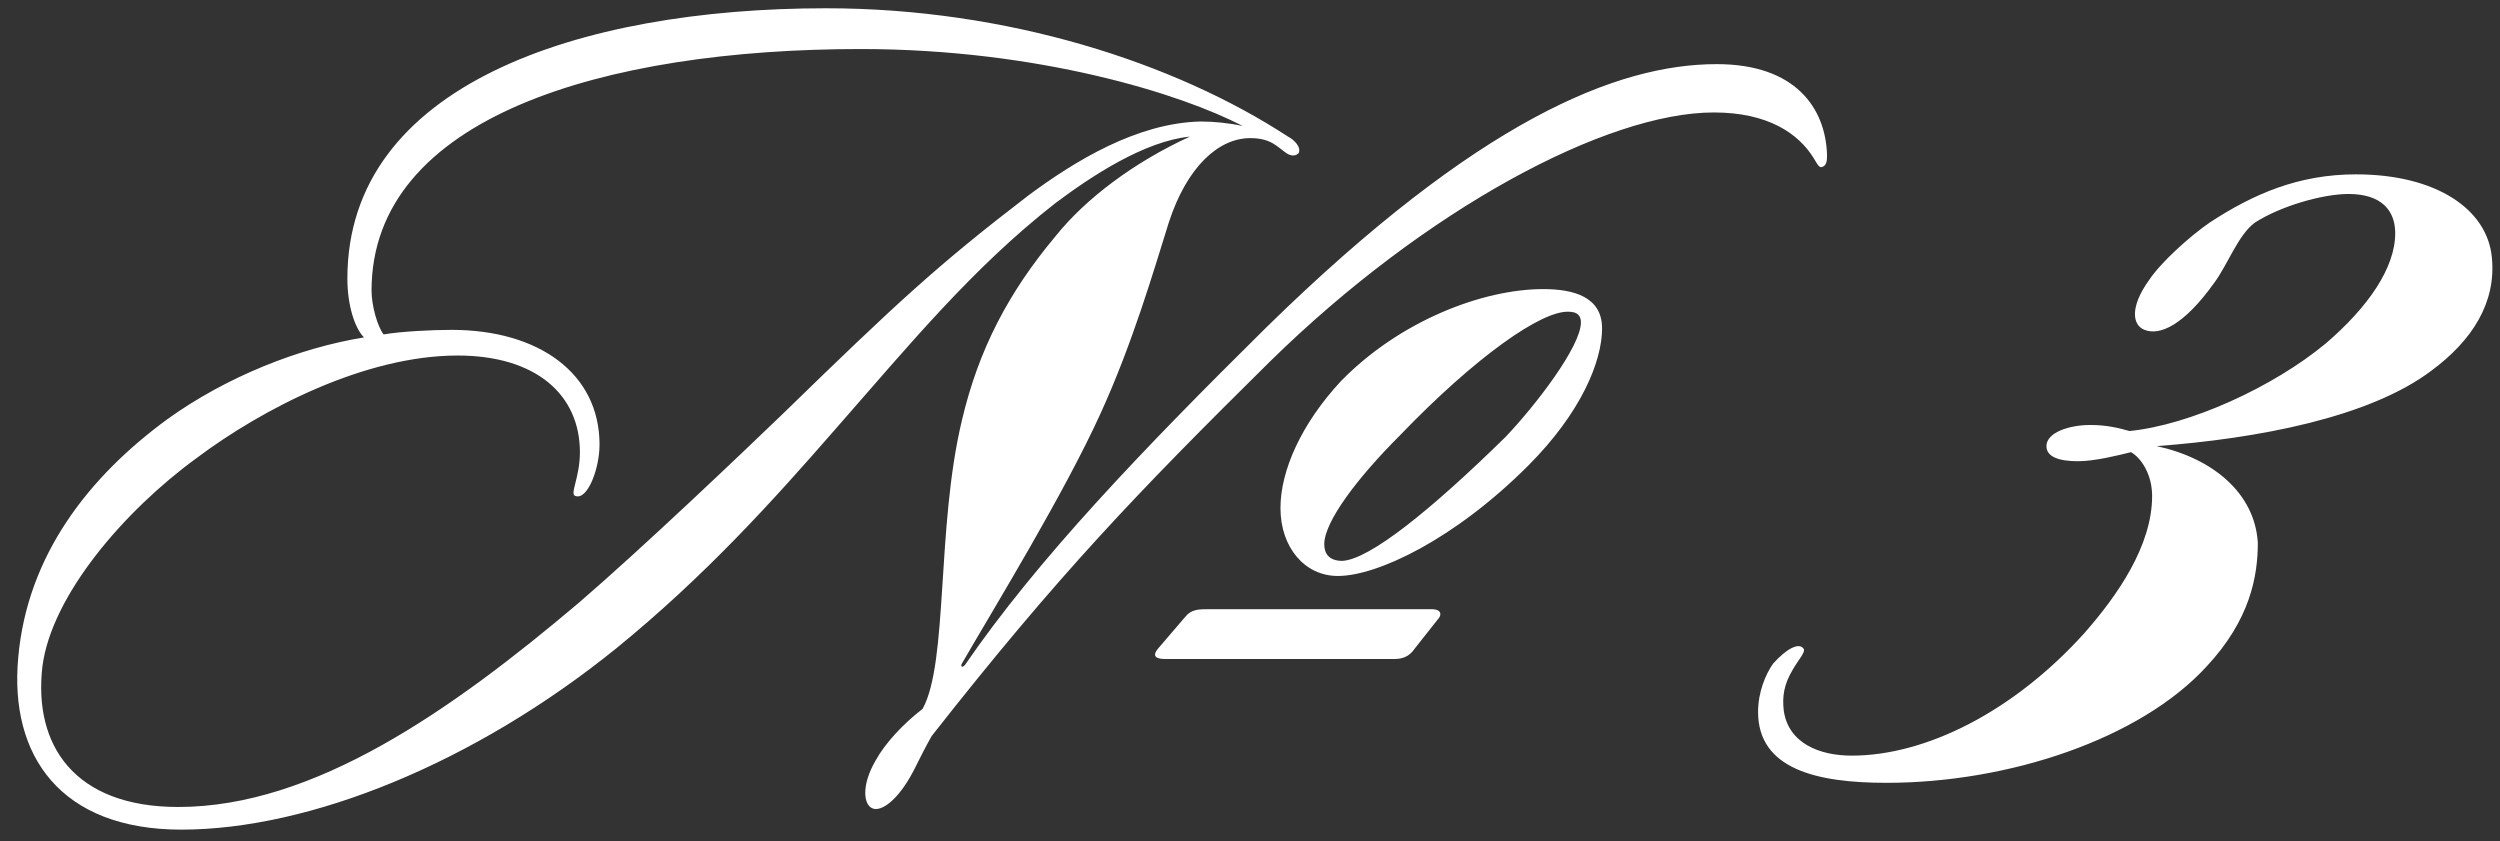 <?xml version="1.0" encoding="UTF-8"?> <svg xmlns="http://www.w3.org/2000/svg" width="208" height="70" viewBox="0 0 208 70" fill="none"><rect x="0" y="0" width="208" height="70" fill="#333333" stroke="none"/><path d="M152.009 12.873C152.009 13.25 152.009 13.752 151.632 13.878C151.381 14.004 151.255 13.752 150.879 13.124C149.622 11.114 147.11 9.356 142.588 9.356C133.669 9.356 118.594 17.395 105.656 30.083C94.601 41.012 88.069 47.795 77.517 61.236C77.014 62.116 76.512 63.121 76.01 64.126C74.628 66.764 73.246 67.517 72.618 67.266C71.864 67.015 71.613 65.382 72.869 63.246C73.623 61.864 75.13 60.231 76.763 58.975C78.899 55.081 77.894 43.901 80.029 34.982C81.411 29.078 83.924 24.304 87.818 19.656C90.33 16.516 94.35 13.501 98.998 11.366C95.229 11.742 90.833 14.632 87.818 16.893C80.909 22.294 75.758 28.575 69.477 35.736C64.327 41.64 58.674 47.921 51.263 53.95C39.454 63.498 25.762 69.025 15.084 69.025C5.035 69.025 0.764 62.869 1.517 54.704C2.271 46.162 7.421 39.63 13.954 34.856C18.853 31.339 24.883 28.952 30.284 28.073C29.53 27.319 28.902 25.435 28.902 23.174C28.902 7.095 48.122 0.688 68.724 0.688C83.798 0.688 97.742 5.21 107.163 11.366C107.666 11.617 108.294 12.245 108.042 12.747C107.791 12.999 107.414 12.999 107.037 12.747C106.284 12.245 105.781 11.491 104.023 11.491C101.385 11.491 98.747 13.878 97.239 18.526C95.983 22.546 94.224 28.575 91.586 34.354C88.571 41.012 82.793 50.433 80.029 55.207C79.904 55.458 80.029 55.584 80.281 55.332C86.31 46.539 95.104 37.369 105.404 27.194C122.991 9.984 134.548 5.336 142.839 5.336C149.371 5.336 151.883 8.979 152.009 12.873ZM103.394 10.486C98.37 7.848 86.436 4.08 71.613 4.08C50.258 4.08 30.912 9.733 30.912 24.179C30.912 25.435 31.415 27.194 31.917 27.822C33.425 27.57 35.937 27.445 37.57 27.445C44.856 27.445 49.881 31.088 49.881 36.992C49.881 39.002 48.876 41.64 47.871 41.263C47.368 41.137 48.248 39.755 48.248 37.62C48.248 32.846 44.605 29.58 38.072 29.58C30.41 29.58 21.868 33.977 16.34 38.123C10.311 42.519 4.281 49.554 3.527 55.458C2.774 61.99 6.165 67.141 14.833 67.141C26.139 67.141 37.57 59.101 48.122 50.182C53.524 45.534 61.815 37.62 65.081 34.48C74.628 25.184 78.019 22.043 85.556 16.265C89.451 13.376 94.601 10.235 99.877 10.109C101.008 10.109 102.264 10.235 103.394 10.486ZM128.393 24.053C130.905 24.053 133.292 24.681 133.292 27.319C133.292 30.083 131.533 34.354 127.136 38.751C120.981 44.906 114.575 47.921 111.308 47.921C108.545 47.921 106.535 45.534 106.535 42.268C106.535 39.127 108.294 35.233 111.56 31.716C116.459 26.691 123.368 24.053 128.393 24.053ZM131.533 26.817C131.533 26.314 131.282 25.937 130.528 25.937C128.267 25.812 122.74 29.706 116.459 36.238C112.942 39.755 110.178 43.398 110.178 45.283C110.178 46.036 110.555 46.665 111.685 46.665C113.946 46.539 118.971 42.519 125.252 36.364C127.765 33.726 131.533 28.827 131.533 26.817ZM119.599 51.564L117.715 53.95C117.213 54.704 116.584 54.83 115.956 54.83H96.988C96.36 54.83 95.732 54.704 96.36 53.95L98.621 51.312C99.123 50.684 99.751 50.684 100.631 50.684H119.097C119.976 50.684 119.976 51.187 119.599 51.564ZM156.948 65.131C151.17 65.131 146.271 64 146.271 59.227C146.271 57.593 146.899 56.086 147.527 55.207C148.658 53.95 149.663 53.448 150.039 53.95C150.291 54.202 149.663 54.83 149.16 55.709C148.406 56.965 148.281 57.97 148.406 59.101C148.783 61.864 151.421 62.869 154.059 62.869C160.215 62.869 167.5 59.227 173.405 52.694C176.168 49.554 179.057 45.408 179.057 41.263C179.057 39.504 178.178 38.123 177.299 37.62C176.294 37.871 174.284 38.374 172.902 38.374C171.269 38.374 170.264 37.997 170.264 37.117C170.264 35.987 172.148 35.359 173.907 35.359C175.289 35.359 176.294 35.61 177.173 35.861C182.198 35.359 189.107 32.218 193.504 28.575C197.021 25.561 199.282 22.294 199.282 19.405C199.282 17.521 198.152 16.139 195.388 16.139C193.252 16.139 189.735 17.144 187.6 18.526C186.218 19.531 185.338 22.043 184.208 23.551C181.695 27.068 179.686 27.947 178.429 27.445C177.424 27.068 177.173 25.561 178.806 23.299C179.811 21.792 182.198 19.656 183.831 18.526C187.474 16.139 191.242 14.506 196.016 14.506C202.674 14.506 206.945 17.395 207.322 21.415C207.699 25.184 205.689 28.324 202.297 30.837C197.147 34.731 187.851 36.489 179.434 37.117C184.082 38.123 187.6 41.012 187.851 45.157C187.851 47.921 187.223 51.564 183.58 55.458C178.052 61.488 167.124 65.131 156.948 65.131Z" fill="white"></path></svg> 